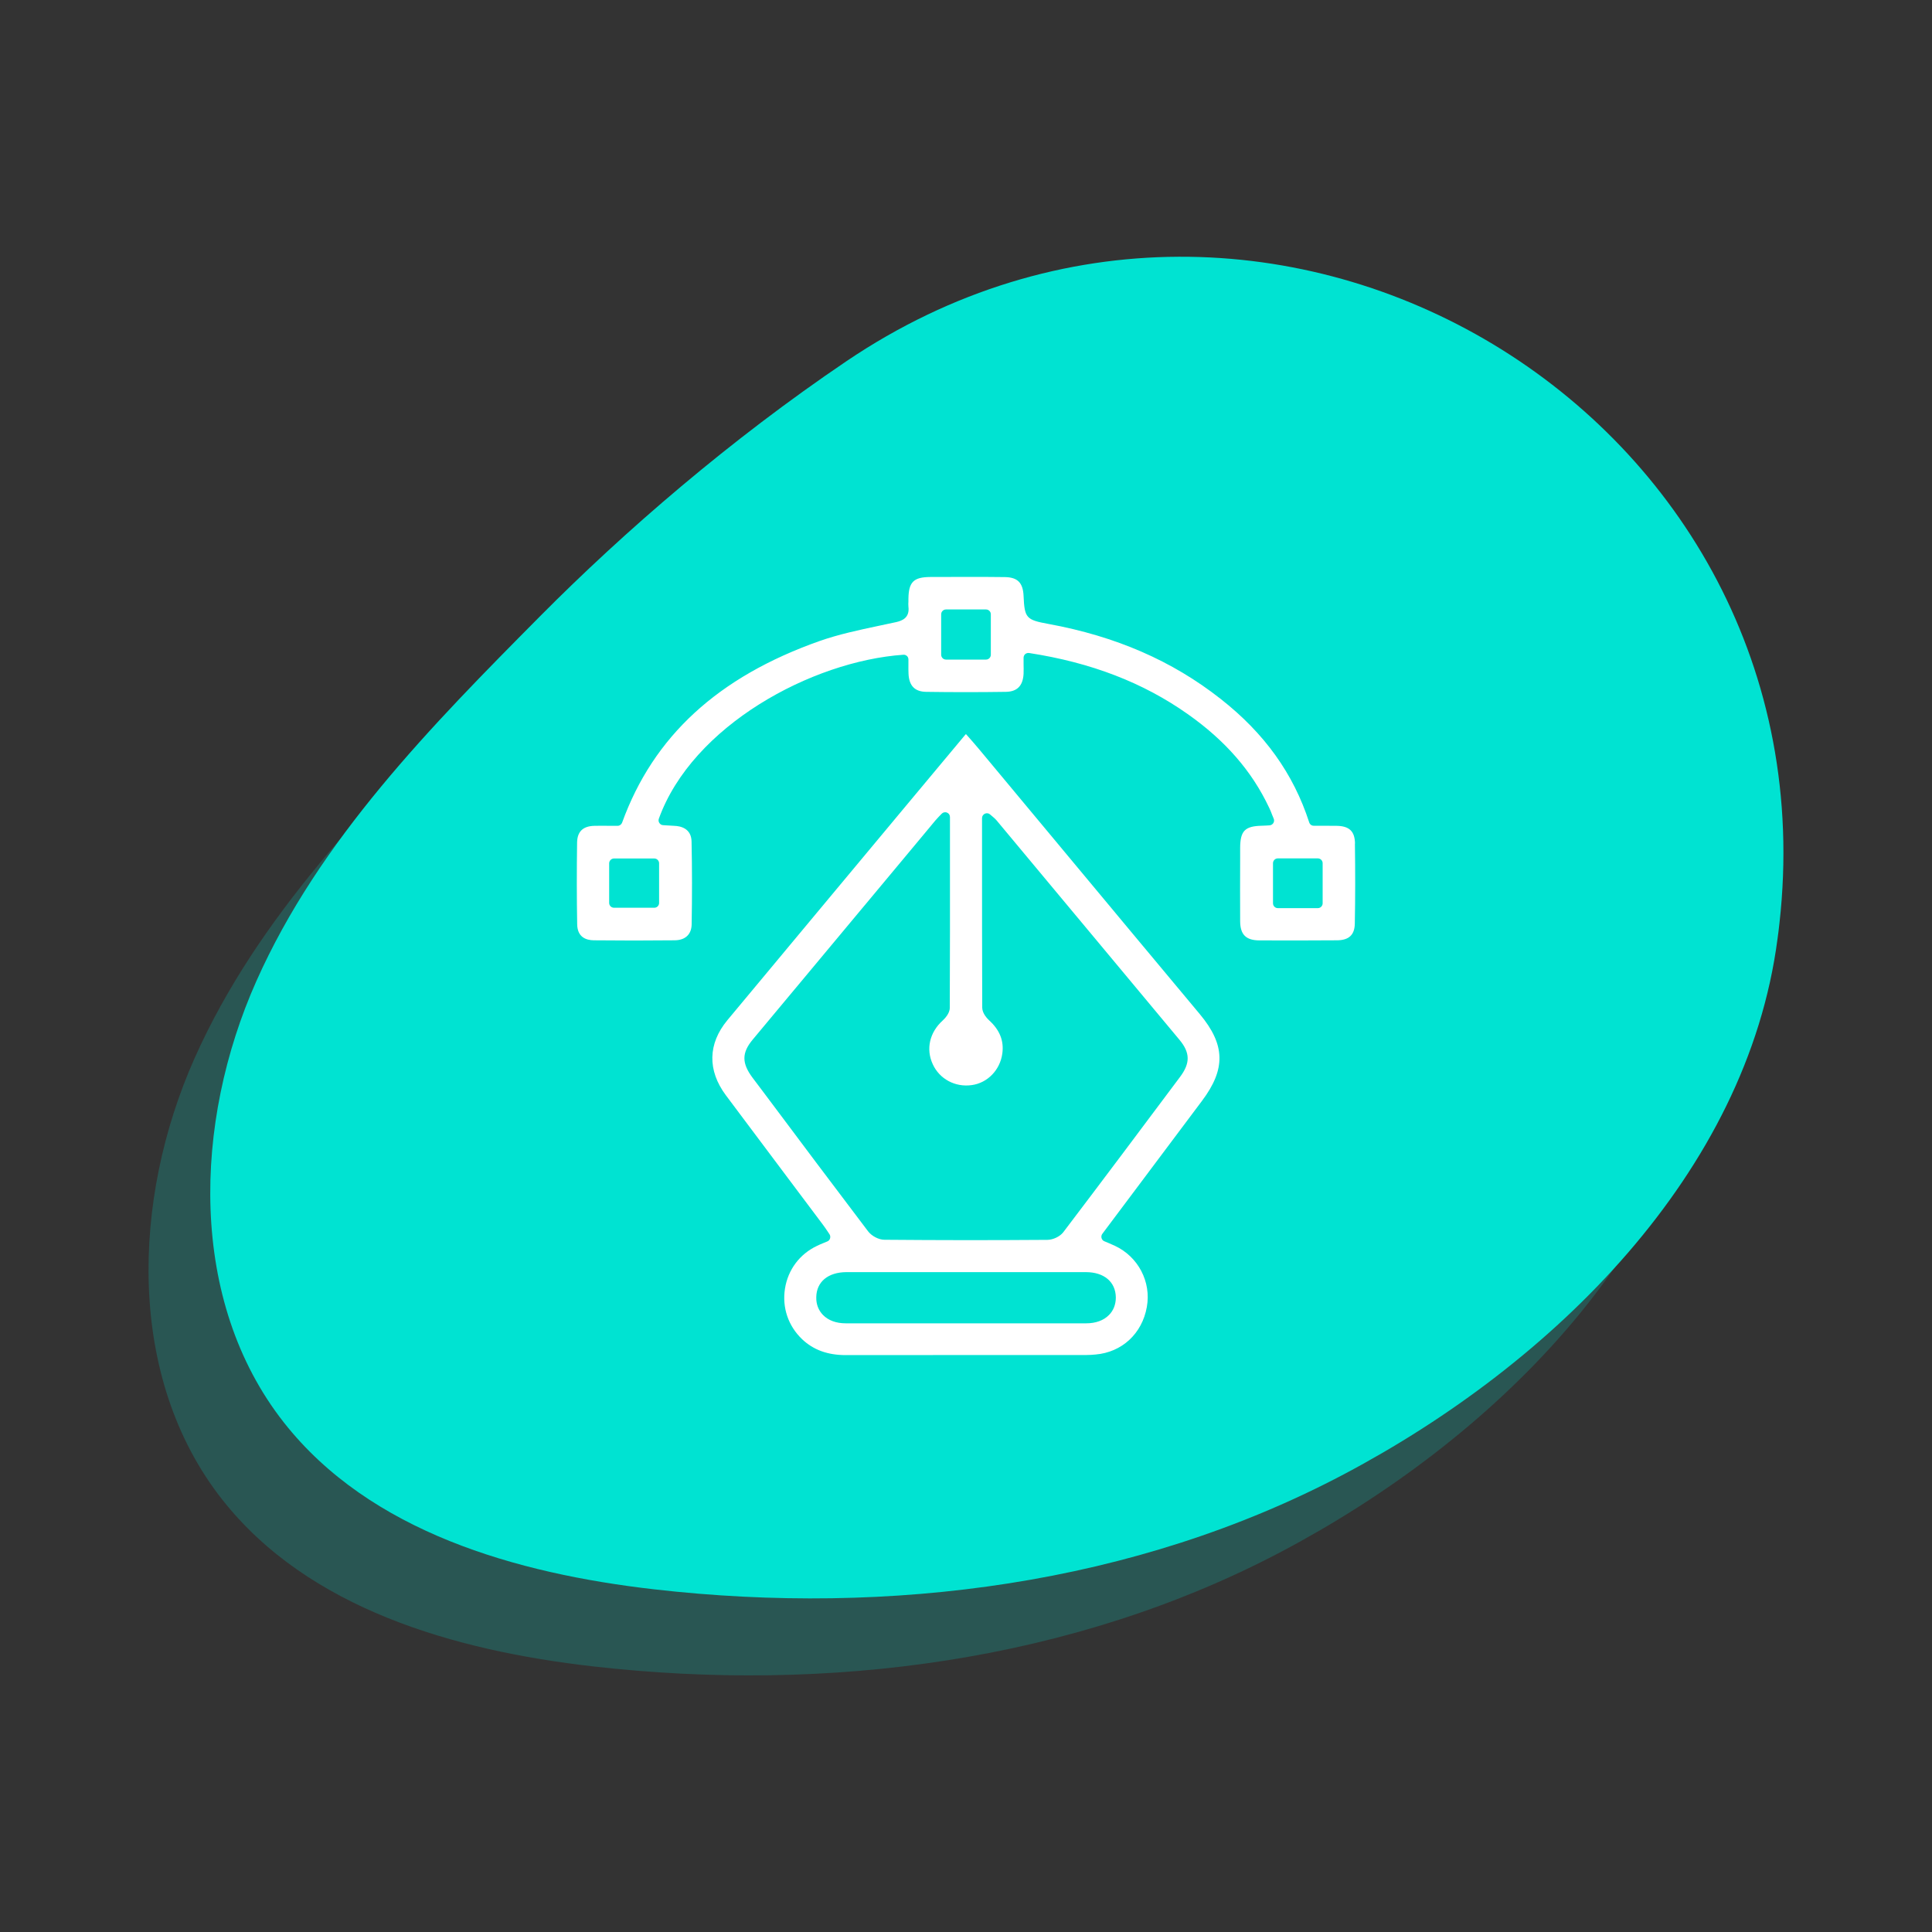 <?xml version="1.0" encoding="UTF-8"?>
<svg id="Calque_1" data-name="Calque 1" xmlns="http://www.w3.org/2000/svg" viewBox="0 0 200 200">
  <rect x="0" y="0" width="200" height="200" fill="#333333" stroke="none"/>
  <defs>
    <style>
      .cls-1, .cls-2 {
        fill: #00e3d2;
      }

      .cls-1, .cls-2, .cls-3 {
        stroke-width: 0px;
      }

      .cls-2 {
        opacity: .2;
      }

      .cls-3 {
        fill: #fff;
      }
    </style>
  </defs>
  <g>
    <path class="cls-2" d="M177.82,103.52c-.06.54-.12,1.08-.2,1.62-3.16,24.29-23.2,43.97-44.86,55.43-21.66,11.46-47.07,14.71-71.41,11.93-14.31-1.64-29.44-5.95-38.35-17.27-9.92-12.61-9.38-31.05-2.85-45.7,6.53-14.66,18.08-26.39,29.38-37.78,8.74-8.81,19.7-18.27,31.69-26.38,43.84-29.66,102.48,5.56,96.6,58.16Z"/>
    <path class="cls-1" d="M184.21,95.55c-.06.54-.12,1.08-.2,1.62-3.16,24.29-23.2,43.97-44.86,55.43-21.66,11.46-47.07,14.71-71.41,11.93-14.31-1.64-29.44-5.95-38.35-17.27-9.92-12.61-9.38-31.05-2.85-45.7,6.53-14.66,18.08-26.39,29.38-37.78,8.74-8.81,19.7-18.27,31.69-26.38,43.84-29.66,102.48,5.56,96.6,58.16Z"/>
  </g>
  <g>
    <path class="cls-3" d="M110.34,88.35l-8.95-10.75c-.39-.47-.79-.92-1.2-1.39l-.2-.22s-.09.1-.13.15l-6.06,7.26c-6.17,7.41-12.35,14.81-18.51,22.22-2.01,2.43-2.07,5.18-.15,7.76,2.15,2.88,4.3,5.75,6.46,8.62l3.58,4.77c.16.21.31.44.47.67l.22.33c.08.12.1.28.06.42-.04.15-.14.26-.28.32l-.41.17c-.25.1-.46.19-.66.29-1.8.85-3.01,2.47-3.32,4.43-.31,1.96.34,3.87,1.78,5.24,1.16,1.1,2.64,1.64,4.51,1.64h.02c5.63-.01,11.26-.01,16.9-.01h8c.31,0,.62-.02.93-.05,2.74-.23,4.83-2.16,5.32-4.92.47-2.6-.89-5.21-3.32-6.34-.21-.1-.43-.19-.68-.3l-.41-.17c-.14-.06-.24-.18-.28-.33-.04-.15-.01-.31.08-.43l10.32-13.77c2.48-3.3,2.41-5.81-.22-8.97-4.63-5.54-9.25-11.09-13.87-16.64ZM115.51,134.31c0,.72-.24,1.35-.71,1.82-.55.56-1.37.86-2.36.86h-24.89c-.99,0-1.8-.3-2.35-.86-.47-.48-.72-1.12-.7-1.84.02-1.6,1.22-2.59,3.12-2.6h24.78c1.9,0,3.09,1.01,3.11,2.62ZM122.16,111.48c-3.93,5.26-8,10.69-12.09,16.08-.34.44-1.04.78-1.64.79-2.89.02-5.67.03-8.39.03-2.89,0-5.7-.02-8.48-.04-.59,0-1.32-.38-1.7-.88-3.59-4.73-7.15-9.48-10.71-14.24l-1.25-1.66c-1.12-1.5-1.12-2.57.01-3.93l16.11-19.32,2.83-3.4c.09-.1.19-.21.33-.36l.3-.31c.14-.15.36-.2.55-.12.19.07.31.25.31.46v3.45c0,5.55.01,10.92-.02,16.3,0,.6-.55,1.14-.72,1.3-1.37,1.23-1.77,2.97-1.04,4.54.7,1.53,2.32,2.4,4.03,2.16,1.64-.22,2.94-1.57,3.17-3.27.18-1.32-.27-2.44-1.37-3.44-.16-.15-.7-.69-.71-1.3-.02-5.4-.02-10.81-.02-16.31v-3.33c0-.19.12-.37.3-.45s.39-.05.53.08c.1.09.18.16.26.22.17.14.3.26.41.39,6.31,7.57,12.63,15.14,18.93,22.71,1.12,1.34,1.14,2.42.07,3.85Z"/>
    <path class="cls-3" d="M140.27,87.33c-.02-1.27-.58-1.82-1.9-1.84-.53-.01-1.07-.01-1.61-.01h-.75c-.22.01-.41-.13-.48-.34-1.63-5.04-4.63-9.23-9.17-12.79-5.02-3.95-10.85-6.48-17.82-7.76-2.31-.42-2.48-.61-2.58-2.9-.06-1.37-.62-1.93-1.94-1.95-2.42-.03-4.83-.02-7.25-.01h-.46c-1.74.01-2.25.52-2.27,2.27v.25c-.01.19-.02.37,0,.55.14,1.13-.61,1.45-1.27,1.6l-1.83.39c-2.03.43-4.14.88-6.1,1.57-10.51,3.71-17.2,9.86-20.44,18.8-.07.19-.26.33-.47.33h-.79s-.75-.01-.75-.01c-.29,0-.58,0-.87.01-1.18.03-1.76.6-1.78,1.73-.04,2.91-.04,5.75.01,8.46.02,1.36.95,1.65,1.72,1.66,2.74.03,5.56.03,8.37,0,1.1-.01,1.74-.61,1.76-1.65.05-2.9.05-5.78-.01-8.57-.02-1.36-1.13-1.61-1.79-1.63-.28-.02-.56-.03-.85-.05l-.3-.02c-.16,0-.3-.09-.39-.22-.09-.13-.11-.29-.06-.44,3.47-9.64,15.84-16.32,25.31-16.98.14-.02.27.04.38.13.1.09.15.23.15.37v.48c0,.33-.01.67.01,1,.06,1.24.66,1.84,1.82,1.86,2.71.04,5.48.04,8.26,0,1.16-.02,1.76-.62,1.83-1.86.01-.34.01-.69,0-1.07v-.6c0-.14.06-.28.17-.38.11-.09.26-.13.41-.11,6.42.99,11.79,3.06,16.41,6.32,3.89,2.74,6.64,5.9,8.42,9.67.12.24.22.49.32.76l.16.39c.07.15.05.32-.03.46-.09.14-.24.23-.4.24l-.32.02c-.19.01-.33.02-.48.02-1.75.04-2.23.53-2.24,2.29v1.1c-.01,2.17-.01,4.34,0,6.5.01,1.38.6,1.97,1.99,1.98,2.68.01,5.36.01,8.04-.01,1.24-.01,1.83-.57,1.84-1.76.05-2.62.05-5.4.01-8.25ZM68.23,89.37v4.1c0,.28-.22.5-.5.5h-4.17c-.27,0-.5-.22-.5-.5v-4.1c0-.27.23-.5.5-.5h4.17c.28,0,.5.23.5.5ZM102.57,67.78c0,.27-.22.5-.5.5h-4.14c-.28,0-.5-.23-.5-.5v-4.19c0-.27.22-.5.5-.5h4.14c.28,0,.5.23.5.5v4.19ZM136.92,93.51c0,.27-.22.5-.5.5h-4.14c-.28,0-.5-.23-.5-.5v-4.15c0-.27.22-.5.5-.5h4.14c.28,0,.5.23.5.5v4.15Z"/>
  </g>
</svg>